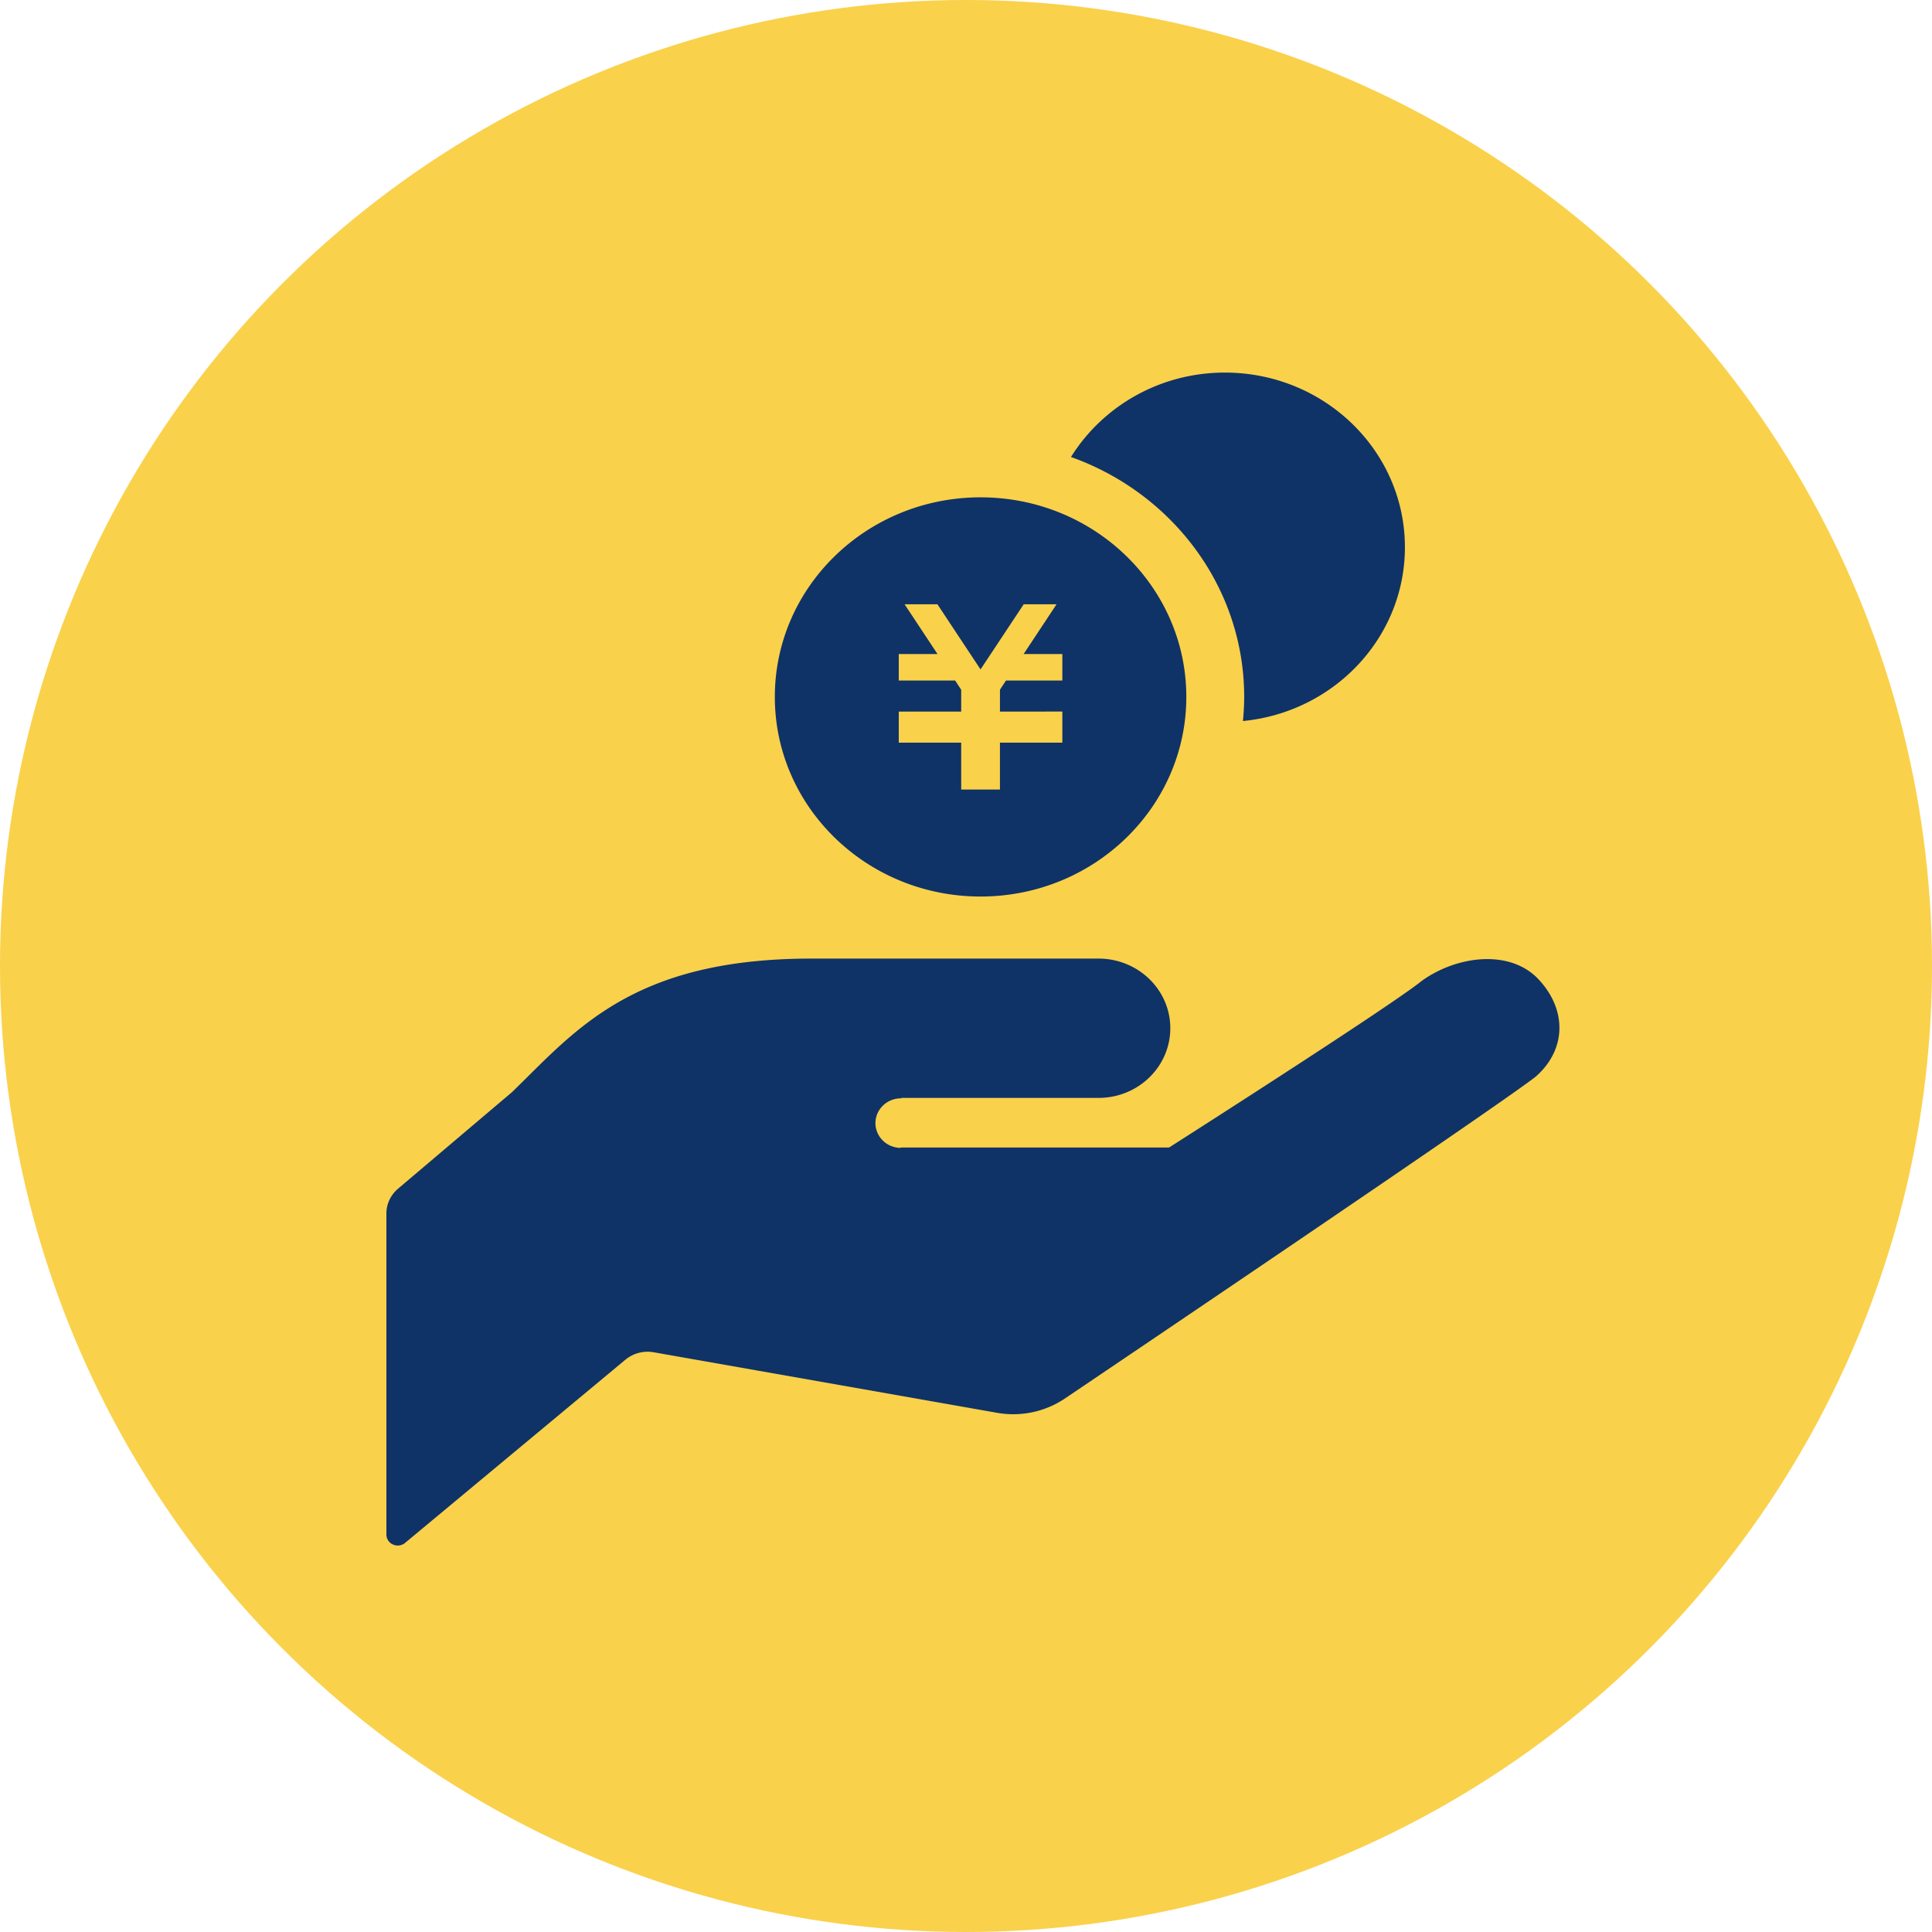 <svg xmlns="http://www.w3.org/2000/svg" preserveAspectRatio="xMidYMid" width="140" height="140" viewBox="0 0 140 140"><defs><style>.cls-3{fill:#fad14b}.cls-4{fill:#0f3366}</style></defs><g id="service-header-point-2svg"><circle id="circle-1" class="cls-3" cx="70" cy="70" r="70"/><path d="M111.313 77.992c-2.34 1.896-34.102 23.319-34.102 23.319a6.713 6.713 0 0 1-4.965 1.065L47.364 97.99a2.525 2.525 0 0 0-2.04.535l-15.968 13.278a.837.837 0 0 1-.877.119.79.79 0 0 1-.479-.721V87.934c0-.69.31-1.344.845-1.798l8.262-7c4.553-4.415 8.671-9.673 21.682-9.673h20.81c2.877 0 5.206 2.257 5.206 5.045 0 2.789-2.329 5.051-5.206 5.051H65.291l.062.031c-1.021-.035-1.877.744-1.914 1.735-.032.993.767 1.823 1.791 1.857l.062-.028h19.422s15.984-10.189 18.323-12.083c2.554-1.834 6.383-2.295 8.436-.121 2.051 2.165 2.078 5.052-.16 7.042zM90.067 52.248c.056-.576.091-1.157.091-1.746 0-7.983-5.241-14.784-12.551-17.386 2.286-3.66 6.417-6.117 11.152-6.117 7.206 0 13.046 5.668 13.046 12.656 0 6.562-5.147 11.955-11.738 12.593zm-4.102-1.746c0 7.987-6.676 14.464-14.909 14.464s-14.909-6.477-14.909-14.464c0-7.988 6.676-14.463 14.909-14.463s14.909 6.475 14.909 14.463zm-8.984 2.991v-1.925-.005H72.46v-1.584l.438-.665h4.083v-1.92h-2.805l2.385-3.605h-2.38l-3.128 4.719-3.123-4.719h-2.38l2.386 3.605h-2.808v1.92h4.086l.438.667v1.582h-4.524v2.252h4.524v3.398h2.808v-3.398h4.521v-.322z" id="path-1" class="cls-4" fill-rule="evenodd"/></g></svg>